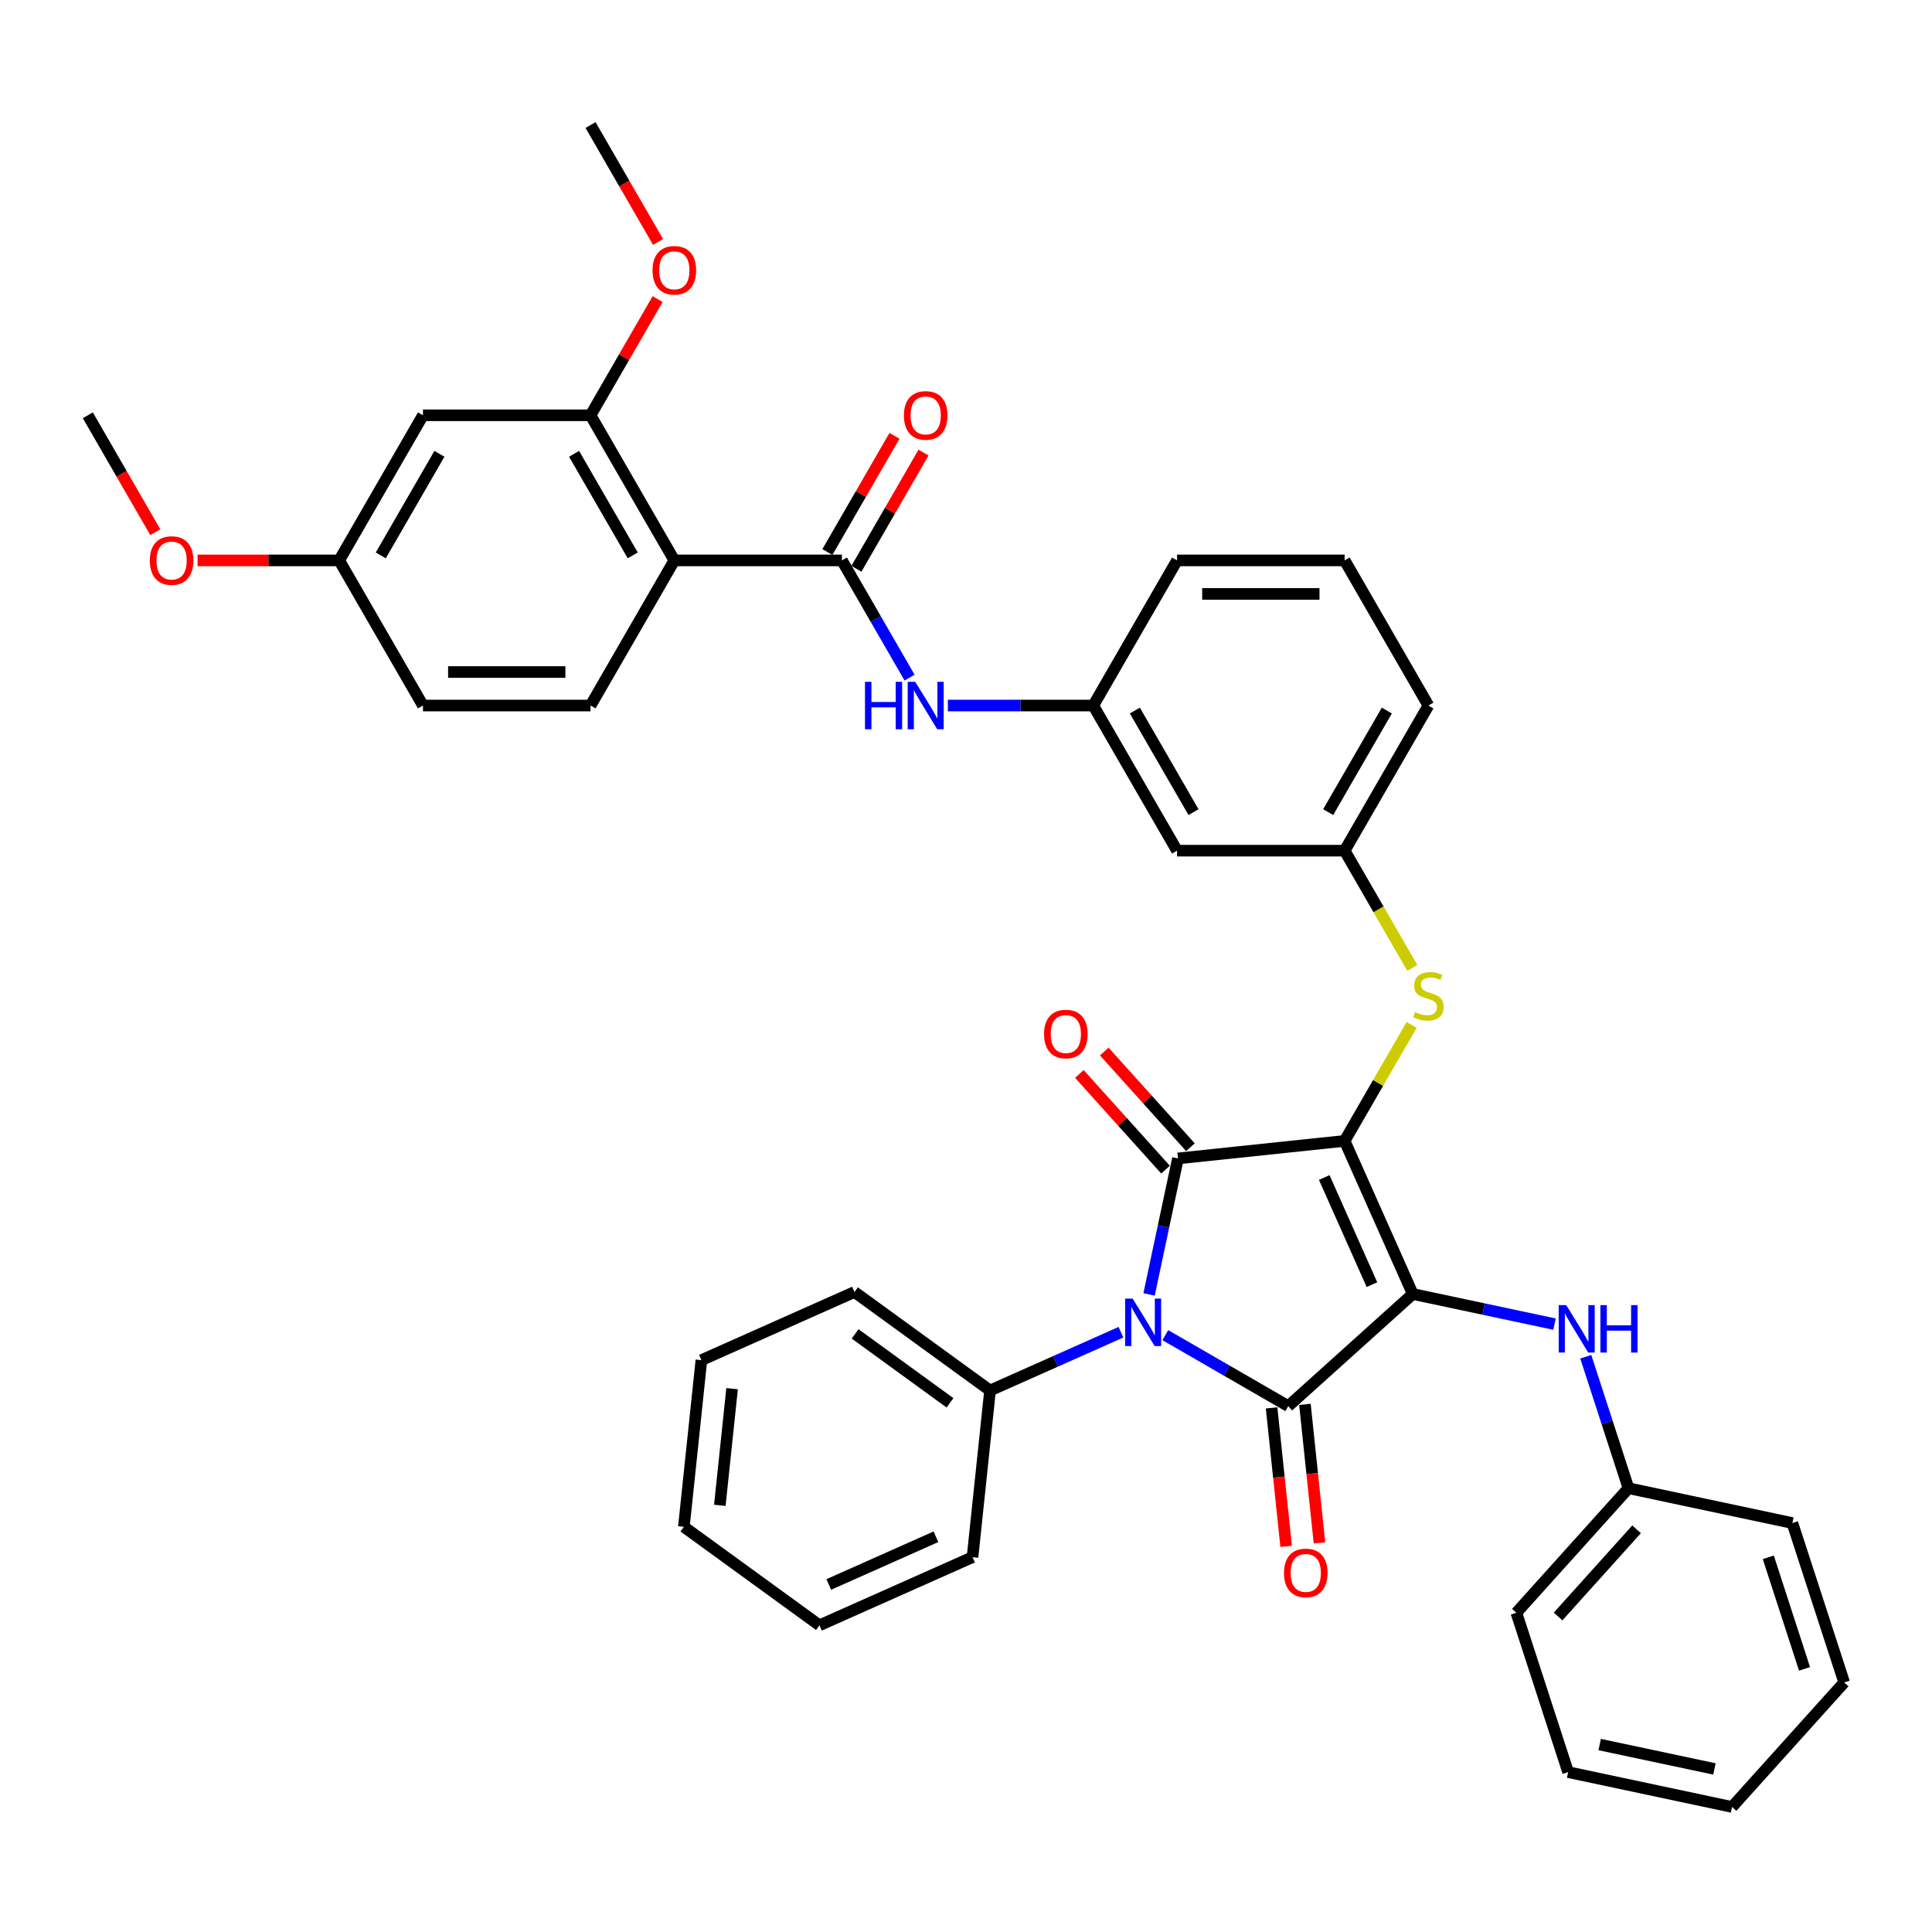 <?xml version='1.0' encoding='iso-8859-1'?>
<svg version='1.1' baseProfile='full'
              xmlns='http://www.w3.org/2000/svg'
                      xmlns:rdkit='http://www.rdkit.org/xml'
                      xmlns:xlink='http://www.w3.org/1999/xlink'
                  xml:space='preserve'
width='1000px' height='1000px' viewBox='0 0 1000 1000'>
<!-- END OF HEADER -->
<rect style='opacity:1.0;fill:#FFFFFF;stroke:none' width='1000' height='1000' x='0' y='0'> </rect>
<path class='bond-0' d='M 470.794,350.735 L 453.281,320.402' style='fill:none;fill-rule:evenodd;stroke:#0000FF;stroke-width:6px;stroke-linecap:butt;stroke-linejoin:miter;stroke-opacity:1' />
<path class='bond-0' d='M 453.281,320.402 L 435.769,290.069' style='fill:none;fill-rule:evenodd;stroke:#000000;stroke-width:6px;stroke-linecap:butt;stroke-linejoin:miter;stroke-opacity:1' />
<path class='bond-1' d='M 490.621,365.185 L 528.247,365.185' style='fill:none;fill-rule:evenodd;stroke:#0000FF;stroke-width:6px;stroke-linecap:butt;stroke-linejoin:miter;stroke-opacity:1' />
<path class='bond-1' d='M 528.247,365.185 L 565.874,365.185' style='fill:none;fill-rule:evenodd;stroke:#000000;stroke-width:6px;stroke-linecap:butt;stroke-linejoin:miter;stroke-opacity:1' />
<path class='bond-2' d='M 443.28,294.406 L 460.643,264.334' style='fill:none;fill-rule:evenodd;stroke:#000000;stroke-width:6px;stroke-linecap:butt;stroke-linejoin:miter;stroke-opacity:1' />
<path class='bond-2' d='M 460.643,264.334 L 478.005,234.261' style='fill:none;fill-rule:evenodd;stroke:#FF0000;stroke-width:6px;stroke-linecap:butt;stroke-linejoin:miter;stroke-opacity:1' />
<path class='bond-2' d='M 428.257,285.733 L 445.62,255.66' style='fill:none;fill-rule:evenodd;stroke:#000000;stroke-width:6px;stroke-linecap:butt;stroke-linejoin:miter;stroke-opacity:1' />
<path class='bond-2' d='M 445.62,255.66 L 462.982,225.587' style='fill:none;fill-rule:evenodd;stroke:#FF0000;stroke-width:6px;stroke-linecap:butt;stroke-linejoin:miter;stroke-opacity:1' />
<path class='bond-3' d='M 435.769,290.069 L 349.032,290.069' style='fill:none;fill-rule:evenodd;stroke:#000000;stroke-width:6px;stroke-linecap:butt;stroke-linejoin:miter;stroke-opacity:1' />
<path class='bond-4' d='M 695.978,590.533 L 731.257,669.771' style='fill:none;fill-rule:evenodd;stroke:#000000;stroke-width:6px;stroke-linecap:butt;stroke-linejoin:miter;stroke-opacity:1' />
<path class='bond-4' d='M 685.423,609.475 L 710.118,664.941' style='fill:none;fill-rule:evenodd;stroke:#000000;stroke-width:6px;stroke-linecap:butt;stroke-linejoin:miter;stroke-opacity:1' />
<path class='bond-5' d='M 695.978,590.533 L 609.717,599.6' style='fill:none;fill-rule:evenodd;stroke:#000000;stroke-width:6px;stroke-linecap:butt;stroke-linejoin:miter;stroke-opacity:1' />
<path class='bond-6' d='M 695.978,590.533 L 713.311,560.513' style='fill:none;fill-rule:evenodd;stroke:#000000;stroke-width:6px;stroke-linecap:butt;stroke-linejoin:miter;stroke-opacity:1' />
<path class='bond-6' d='M 713.311,560.513 L 730.643,530.492' style='fill:none;fill-rule:evenodd;stroke:#CCCC00;stroke-width:6px;stroke-linecap:butt;stroke-linejoin:miter;stroke-opacity:1' />
<path class='bond-7' d='M 731.257,669.771 L 666.799,727.809' style='fill:none;fill-rule:evenodd;stroke:#000000;stroke-width:6px;stroke-linecap:butt;stroke-linejoin:miter;stroke-opacity:1' />
<path class='bond-8' d='M 731.257,669.771 L 767.936,677.567' style='fill:none;fill-rule:evenodd;stroke:#000000;stroke-width:6px;stroke-linecap:butt;stroke-linejoin:miter;stroke-opacity:1' />
<path class='bond-8' d='M 767.936,677.567 L 804.614,685.364' style='fill:none;fill-rule:evenodd;stroke:#0000FF;stroke-width:6px;stroke-linecap:butt;stroke-linejoin:miter;stroke-opacity:1' />
<path class='bond-9' d='M 666.799,727.809 L 634.983,709.44' style='fill:none;fill-rule:evenodd;stroke:#000000;stroke-width:6px;stroke-linecap:butt;stroke-linejoin:miter;stroke-opacity:1' />
<path class='bond-9' d='M 634.983,709.44 L 603.167,691.071' style='fill:none;fill-rule:evenodd;stroke:#0000FF;stroke-width:6px;stroke-linecap:butt;stroke-linejoin:miter;stroke-opacity:1' />
<path class='bond-10' d='M 658.173,728.716 L 661.94,764.552' style='fill:none;fill-rule:evenodd;stroke:#000000;stroke-width:6px;stroke-linecap:butt;stroke-linejoin:miter;stroke-opacity:1' />
<path class='bond-10' d='M 661.94,764.552 L 665.706,800.388' style='fill:none;fill-rule:evenodd;stroke:#FF0000;stroke-width:6px;stroke-linecap:butt;stroke-linejoin:miter;stroke-opacity:1' />
<path class='bond-10' d='M 675.426,726.903 L 679.192,762.739' style='fill:none;fill-rule:evenodd;stroke:#000000;stroke-width:6px;stroke-linecap:butt;stroke-linejoin:miter;stroke-opacity:1' />
<path class='bond-10' d='M 679.192,762.739 L 682.959,798.575' style='fill:none;fill-rule:evenodd;stroke:#FF0000;stroke-width:6px;stroke-linecap:butt;stroke-linejoin:miter;stroke-opacity:1' />
<path class='bond-11' d='M 580.199,689.554 L 546.323,704.637' style='fill:none;fill-rule:evenodd;stroke:#0000FF;stroke-width:6px;stroke-linecap:butt;stroke-linejoin:miter;stroke-opacity:1' />
<path class='bond-11' d='M 546.323,704.637 L 512.446,719.72' style='fill:none;fill-rule:evenodd;stroke:#000000;stroke-width:6px;stroke-linecap:butt;stroke-linejoin:miter;stroke-opacity:1' />
<path class='bond-12' d='M 594.755,669.991 L 602.236,634.795' style='fill:none;fill-rule:evenodd;stroke:#0000FF;stroke-width:6px;stroke-linecap:butt;stroke-linejoin:miter;stroke-opacity:1' />
<path class='bond-12' d='M 602.236,634.795 L 609.717,599.6' style='fill:none;fill-rule:evenodd;stroke:#000000;stroke-width:6px;stroke-linecap:butt;stroke-linejoin:miter;stroke-opacity:1' />
<path class='bond-13' d='M 616.163,593.796 L 593.866,569.033' style='fill:none;fill-rule:evenodd;stroke:#000000;stroke-width:6px;stroke-linecap:butt;stroke-linejoin:miter;stroke-opacity:1' />
<path class='bond-13' d='M 593.866,569.033 L 571.569,544.27' style='fill:none;fill-rule:evenodd;stroke:#FF0000;stroke-width:6px;stroke-linecap:butt;stroke-linejoin:miter;stroke-opacity:1' />
<path class='bond-13' d='M 603.271,605.404 L 580.974,580.64' style='fill:none;fill-rule:evenodd;stroke:#000000;stroke-width:6px;stroke-linecap:butt;stroke-linejoin:miter;stroke-opacity:1' />
<path class='bond-13' d='M 580.974,580.64 L 558.677,555.877' style='fill:none;fill-rule:evenodd;stroke:#FF0000;stroke-width:6px;stroke-linecap:butt;stroke-linejoin:miter;stroke-opacity:1' />
<path class='bond-14' d='M 820.793,702.255 L 831.847,736.275' style='fill:none;fill-rule:evenodd;stroke:#0000FF;stroke-width:6px;stroke-linecap:butt;stroke-linejoin:miter;stroke-opacity:1' />
<path class='bond-14' d='M 831.847,736.275 L 842.901,770.296' style='fill:none;fill-rule:evenodd;stroke:#000000;stroke-width:6px;stroke-linecap:butt;stroke-linejoin:miter;stroke-opacity:1' />
<path class='bond-15' d='M 731.024,501.002 L 713.501,470.652' style='fill:none;fill-rule:evenodd;stroke:#CCCC00;stroke-width:6px;stroke-linecap:butt;stroke-linejoin:miter;stroke-opacity:1' />
<path class='bond-15' d='M 713.501,470.652 L 695.978,440.301' style='fill:none;fill-rule:evenodd;stroke:#000000;stroke-width:6px;stroke-linecap:butt;stroke-linejoin:miter;stroke-opacity:1' />
<path class='bond-16' d='M 739.347,365.185 L 695.978,440.301' style='fill:none;fill-rule:evenodd;stroke:#000000;stroke-width:6px;stroke-linecap:butt;stroke-linejoin:miter;stroke-opacity:1' />
<path class='bond-16' d='M 717.818,367.779 L 687.46,420.36' style='fill:none;fill-rule:evenodd;stroke:#000000;stroke-width:6px;stroke-linecap:butt;stroke-linejoin:miter;stroke-opacity:1' />
<path class='bond-17' d='M 739.347,365.185 L 695.978,290.069' style='fill:none;fill-rule:evenodd;stroke:#000000;stroke-width:6px;stroke-linecap:butt;stroke-linejoin:miter;stroke-opacity:1' />
<path class='bond-18' d='M 565.874,365.185 L 609.242,290.069' style='fill:none;fill-rule:evenodd;stroke:#000000;stroke-width:6px;stroke-linecap:butt;stroke-linejoin:miter;stroke-opacity:1' />
<path class='bond-19' d='M 565.874,365.185 L 609.242,440.301' style='fill:none;fill-rule:evenodd;stroke:#000000;stroke-width:6px;stroke-linecap:butt;stroke-linejoin:miter;stroke-opacity:1' />
<path class='bond-19' d='M 587.402,367.779 L 617.76,420.36' style='fill:none;fill-rule:evenodd;stroke:#000000;stroke-width:6px;stroke-linecap:butt;stroke-linejoin:miter;stroke-opacity:1' />
<path class='bond-20' d='M 695.978,440.301 L 609.242,440.301' style='fill:none;fill-rule:evenodd;stroke:#000000;stroke-width:6px;stroke-linecap:butt;stroke-linejoin:miter;stroke-opacity:1' />
<path class='bond-21' d='M 842.901,770.296 L 784.863,834.754' style='fill:none;fill-rule:evenodd;stroke:#000000;stroke-width:6px;stroke-linecap:butt;stroke-linejoin:miter;stroke-opacity:1' />
<path class='bond-21' d='M 847.087,791.572 L 806.461,836.693' style='fill:none;fill-rule:evenodd;stroke:#000000;stroke-width:6px;stroke-linecap:butt;stroke-linejoin:miter;stroke-opacity:1' />
<path class='bond-22' d='M 842.901,770.296 L 927.742,788.33' style='fill:none;fill-rule:evenodd;stroke:#000000;stroke-width:6px;stroke-linecap:butt;stroke-linejoin:miter;stroke-opacity:1' />
<path class='bond-23' d='M 784.863,834.754 L 811.666,917.245' style='fill:none;fill-rule:evenodd;stroke:#000000;stroke-width:6px;stroke-linecap:butt;stroke-linejoin:miter;stroke-opacity:1' />
<path class='bond-24' d='M 927.742,788.33 L 954.545,870.821' style='fill:none;fill-rule:evenodd;stroke:#000000;stroke-width:6px;stroke-linecap:butt;stroke-linejoin:miter;stroke-opacity:1' />
<path class='bond-24' d='M 915.265,806.064 L 934.027,863.808' style='fill:none;fill-rule:evenodd;stroke:#000000;stroke-width:6px;stroke-linecap:butt;stroke-linejoin:miter;stroke-opacity:1' />
<path class='bond-25' d='M 512.446,719.72 L 442.274,668.737' style='fill:none;fill-rule:evenodd;stroke:#000000;stroke-width:6px;stroke-linecap:butt;stroke-linejoin:miter;stroke-opacity:1' />
<path class='bond-25' d='M 491.723,726.107 L 442.604,690.419' style='fill:none;fill-rule:evenodd;stroke:#000000;stroke-width:6px;stroke-linecap:butt;stroke-linejoin:miter;stroke-opacity:1' />
<path class='bond-26' d='M 512.446,719.72 L 503.379,805.981' style='fill:none;fill-rule:evenodd;stroke:#000000;stroke-width:6px;stroke-linecap:butt;stroke-linejoin:miter;stroke-opacity:1' />
<path class='bond-27' d='M 442.274,668.737 L 363.037,704.016' style='fill:none;fill-rule:evenodd;stroke:#000000;stroke-width:6px;stroke-linecap:butt;stroke-linejoin:miter;stroke-opacity:1' />
<path class='bond-28' d='M 503.379,805.981 L 424.141,841.26' style='fill:none;fill-rule:evenodd;stroke:#000000;stroke-width:6px;stroke-linecap:butt;stroke-linejoin:miter;stroke-opacity:1' />
<path class='bond-28' d='M 484.438,795.426 L 428.971,820.121' style='fill:none;fill-rule:evenodd;stroke:#000000;stroke-width:6px;stroke-linecap:butt;stroke-linejoin:miter;stroke-opacity:1' />
<path class='bond-29' d='M 363.037,704.016 L 353.97,790.278' style='fill:none;fill-rule:evenodd;stroke:#000000;stroke-width:6px;stroke-linecap:butt;stroke-linejoin:miter;stroke-opacity:1' />
<path class='bond-29' d='M 378.929,718.769 L 372.582,779.152' style='fill:none;fill-rule:evenodd;stroke:#000000;stroke-width:6px;stroke-linecap:butt;stroke-linejoin:miter;stroke-opacity:1' />
<path class='bond-30' d='M 424.141,841.26 L 353.97,790.278' style='fill:none;fill-rule:evenodd;stroke:#000000;stroke-width:6px;stroke-linecap:butt;stroke-linejoin:miter;stroke-opacity:1' />
<path class='bond-31' d='M 811.666,917.245 L 896.507,935.279' style='fill:none;fill-rule:evenodd;stroke:#000000;stroke-width:6px;stroke-linecap:butt;stroke-linejoin:miter;stroke-opacity:1' />
<path class='bond-31' d='M 827.999,902.982 L 887.388,915.605' style='fill:none;fill-rule:evenodd;stroke:#000000;stroke-width:6px;stroke-linecap:butt;stroke-linejoin:miter;stroke-opacity:1' />
<path class='bond-32' d='M 954.545,870.821 L 896.507,935.279' style='fill:none;fill-rule:evenodd;stroke:#000000;stroke-width:6px;stroke-linecap:butt;stroke-linejoin:miter;stroke-opacity:1' />
<path class='bond-33' d='M 695.978,290.069 L 609.242,290.069' style='fill:none;fill-rule:evenodd;stroke:#000000;stroke-width:6px;stroke-linecap:butt;stroke-linejoin:miter;stroke-opacity:1' />
<path class='bond-33' d='M 682.968,307.417 L 622.252,307.417' style='fill:none;fill-rule:evenodd;stroke:#000000;stroke-width:6px;stroke-linecap:butt;stroke-linejoin:miter;stroke-opacity:1' />
<path class='bond-34' d='M 349.032,290.069 L 305.664,214.953' style='fill:none;fill-rule:evenodd;stroke:#000000;stroke-width:6px;stroke-linecap:butt;stroke-linejoin:miter;stroke-opacity:1' />
<path class='bond-34' d='M 327.504,287.476 L 297.146,234.894' style='fill:none;fill-rule:evenodd;stroke:#000000;stroke-width:6px;stroke-linecap:butt;stroke-linejoin:miter;stroke-opacity:1' />
<path class='bond-35' d='M 349.032,290.069 L 305.664,365.185' style='fill:none;fill-rule:evenodd;stroke:#000000;stroke-width:6px;stroke-linecap:butt;stroke-linejoin:miter;stroke-opacity:1' />
<path class='bond-36' d='M 305.664,214.953 L 218.928,214.953' style='fill:none;fill-rule:evenodd;stroke:#000000;stroke-width:6px;stroke-linecap:butt;stroke-linejoin:miter;stroke-opacity:1' />
<path class='bond-37' d='M 305.664,214.953 L 323.026,184.881' style='fill:none;fill-rule:evenodd;stroke:#000000;stroke-width:6px;stroke-linecap:butt;stroke-linejoin:miter;stroke-opacity:1' />
<path class='bond-37' d='M 323.026,184.881 L 340.389,154.808' style='fill:none;fill-rule:evenodd;stroke:#FF0000;stroke-width:6px;stroke-linecap:butt;stroke-linejoin:miter;stroke-opacity:1' />
<path class='bond-38' d='M 305.664,365.185 L 218.928,365.185' style='fill:none;fill-rule:evenodd;stroke:#000000;stroke-width:6px;stroke-linecap:butt;stroke-linejoin:miter;stroke-opacity:1' />
<path class='bond-38' d='M 292.654,347.838 L 231.938,347.838' style='fill:none;fill-rule:evenodd;stroke:#000000;stroke-width:6px;stroke-linecap:butt;stroke-linejoin:miter;stroke-opacity:1' />
<path class='bond-39' d='M 218.928,214.953 L 175.559,290.069' style='fill:none;fill-rule:evenodd;stroke:#000000;stroke-width:6px;stroke-linecap:butt;stroke-linejoin:miter;stroke-opacity:1' />
<path class='bond-39' d='M 227.445,234.894 L 197.088,287.476' style='fill:none;fill-rule:evenodd;stroke:#000000;stroke-width:6px;stroke-linecap:butt;stroke-linejoin:miter;stroke-opacity:1' />
<path class='bond-40' d='M 175.559,290.069 L 218.928,365.185' style='fill:none;fill-rule:evenodd;stroke:#000000;stroke-width:6px;stroke-linecap:butt;stroke-linejoin:miter;stroke-opacity:1' />
<path class='bond-41' d='M 175.559,290.069 L 138.913,290.069' style='fill:none;fill-rule:evenodd;stroke:#000000;stroke-width:6px;stroke-linecap:butt;stroke-linejoin:miter;stroke-opacity:1' />
<path class='bond-41' d='M 138.913,290.069 L 102.267,290.069' style='fill:none;fill-rule:evenodd;stroke:#FF0000;stroke-width:6px;stroke-linecap:butt;stroke-linejoin:miter;stroke-opacity:1' />
<path class='bond-42' d='M 340.609,125.248 L 323.137,94.985' style='fill:none;fill-rule:evenodd;stroke:#FF0000;stroke-width:6px;stroke-linecap:butt;stroke-linejoin:miter;stroke-opacity:1' />
<path class='bond-42' d='M 323.137,94.985 L 305.664,64.721' style='fill:none;fill-rule:evenodd;stroke:#000000;stroke-width:6px;stroke-linecap:butt;stroke-linejoin:miter;stroke-opacity:1' />
<path class='bond-43' d='M 80.4,275.48 L 62.927,245.217' style='fill:none;fill-rule:evenodd;stroke:#FF0000;stroke-width:6px;stroke-linecap:butt;stroke-linejoin:miter;stroke-opacity:1' />
<path class='bond-43' d='M 62.927,245.217 L 45.455,214.953' style='fill:none;fill-rule:evenodd;stroke:#000000;stroke-width:6px;stroke-linecap:butt;stroke-linejoin:miter;stroke-opacity:1' />
<path  class='atom-0' d='M 447.721 352.904
L 451.052 352.904
L 451.052 363.347
L 463.611 363.347
L 463.611 352.904
L 466.942 352.904
L 466.942 377.467
L 463.611 377.467
L 463.611 366.122
L 451.052 366.122
L 451.052 377.467
L 447.721 377.467
L 447.721 352.904
' fill='#0000FF'/>
<path  class='atom-0' d='M 473.707 352.904
L 481.756 365.914
Q 482.554 367.198, 483.838 369.522
Q 485.122 371.847, 485.191 371.986
L 485.191 352.904
L 488.453 352.904
L 488.453 377.467
L 485.087 377.467
L 476.448 363.243
Q 475.442 361.577, 474.367 359.669
Q 473.326 357.761, 473.013 357.171
L 473.013 377.467
L 469.822 377.467
L 469.822 352.904
L 473.707 352.904
' fill='#0000FF'/>
<path  class='atom-2' d='M 467.861 215.023
Q 467.861 209.125, 470.776 205.829
Q 473.69 202.533, 479.137 202.533
Q 484.584 202.533, 487.498 205.829
Q 490.413 209.125, 490.413 215.023
Q 490.413 220.99, 487.464 224.39
Q 484.515 227.756, 479.137 227.756
Q 473.725 227.756, 470.776 224.39
Q 467.861 221.025, 467.861 215.023
M 479.137 224.98
Q 482.884 224.98, 484.896 222.482
Q 486.943 219.949, 486.943 215.023
Q 486.943 210.2, 484.896 207.772
Q 482.884 205.308, 479.137 205.308
Q 475.39 205.308, 473.343 207.737
Q 471.331 210.166, 471.331 215.023
Q 471.331 219.984, 473.343 222.482
Q 475.39 224.98, 479.137 224.98
' fill='#FF0000'/>
<path  class='atom-6' d='M 586.254 672.159
L 594.303 685.17
Q 595.101 686.453, 596.384 688.778
Q 597.668 691.102, 597.738 691.241
L 597.738 672.159
L 600.999 672.159
L 600.999 696.723
L 597.634 696.723
L 588.995 682.498
Q 587.988 680.833, 586.913 678.925
Q 585.872 677.016, 585.56 676.427
L 585.56 696.723
L 582.368 696.723
L 582.368 672.159
L 586.254 672.159
' fill='#0000FF'/>
<path  class='atom-8' d='M 810.669 675.523
L 818.718 688.533
Q 819.516 689.817, 820.799 692.142
Q 822.083 694.466, 822.152 694.605
L 822.152 675.523
L 825.414 675.523
L 825.414 700.087
L 822.048 700.087
L 813.409 685.862
Q 812.403 684.196, 811.328 682.288
Q 810.287 680.38, 809.975 679.79
L 809.975 700.087
L 806.783 700.087
L 806.783 675.523
L 810.669 675.523
' fill='#0000FF'/>
<path  class='atom-8' d='M 828.363 675.523
L 831.693 675.523
L 831.693 685.966
L 844.253 685.966
L 844.253 675.523
L 847.584 675.523
L 847.584 700.087
L 844.253 700.087
L 844.253 688.741
L 831.693 688.741
L 831.693 700.087
L 828.363 700.087
L 828.363 675.523
' fill='#0000FF'/>
<path  class='atom-9' d='M 732.408 523.848
Q 732.685 523.952, 733.83 524.438
Q 734.975 524.924, 736.224 525.236
Q 737.508 525.514, 738.757 525.514
Q 741.081 525.514, 742.434 524.403
Q 743.787 523.258, 743.787 521.281
Q 743.787 519.928, 743.094 519.095
Q 742.434 518.262, 741.393 517.811
Q 740.353 517.36, 738.618 516.84
Q 736.432 516.181, 735.114 515.556
Q 733.83 514.932, 732.893 513.613
Q 731.991 512.295, 731.991 510.074
Q 731.991 506.987, 734.073 505.078
Q 736.189 503.17, 740.353 503.17
Q 743.198 503.17, 746.424 504.523
L 745.626 507.195
Q 742.677 505.98, 740.457 505.98
Q 738.063 505.98, 736.744 506.987
Q 735.426 507.958, 735.461 509.658
Q 735.461 510.977, 736.12 511.774
Q 736.814 512.572, 737.785 513.023
Q 738.791 513.475, 740.457 513.995
Q 742.677 514.689, 743.996 515.383
Q 745.314 516.077, 746.251 517.499
Q 747.222 518.887, 747.222 521.281
Q 747.222 524.681, 744.932 526.52
Q 742.677 528.324, 738.895 528.324
Q 736.71 528.324, 735.044 527.838
Q 733.414 527.387, 731.471 526.589
L 732.408 523.848
' fill='#CCCC00'/>
<path  class='atom-10' d='M 540.403 535.211
Q 540.403 529.313, 543.317 526.017
Q 546.232 522.721, 551.679 522.721
Q 557.126 522.721, 560.04 526.017
Q 562.955 529.313, 562.955 535.211
Q 562.955 541.179, 560.006 544.579
Q 557.057 547.944, 551.679 547.944
Q 546.267 547.944, 543.317 544.579
Q 540.403 541.214, 540.403 535.211
M 551.679 545.169
Q 555.426 545.169, 557.438 542.671
Q 559.485 540.138, 559.485 535.211
Q 559.485 530.389, 557.438 527.96
Q 555.426 525.497, 551.679 525.497
Q 547.932 525.497, 545.885 527.926
Q 543.873 530.354, 543.873 535.211
Q 543.873 540.173, 545.885 542.671
Q 547.932 545.169, 551.679 545.169
' fill='#FF0000'/>
<path  class='atom-11' d='M 664.59 814.14
Q 664.59 808.242, 667.504 804.946
Q 670.419 801.65, 675.866 801.65
Q 681.313 801.65, 684.227 804.946
Q 687.142 808.242, 687.142 814.14
Q 687.142 820.107, 684.193 823.507
Q 681.243 826.873, 675.866 826.873
Q 670.453 826.873, 667.504 823.507
Q 664.59 820.142, 664.59 814.14
M 675.866 824.097
Q 679.613 824.097, 681.625 821.599
Q 683.672 819.067, 683.672 814.14
Q 683.672 809.317, 681.625 806.889
Q 679.613 804.425, 675.866 804.425
Q 672.119 804.425, 670.072 806.854
Q 668.06 809.283, 668.06 814.14
Q 668.06 819.101, 670.072 821.599
Q 672.119 824.097, 675.866 824.097
' fill='#FF0000'/>
<path  class='atom-36' d='M 337.757 139.907
Q 337.757 134.009, 340.671 130.713
Q 343.585 127.417, 349.032 127.417
Q 354.479 127.417, 357.394 130.713
Q 360.308 134.009, 360.308 139.907
Q 360.308 145.874, 357.359 149.274
Q 354.41 152.64, 349.032 152.64
Q 343.62 152.64, 340.671 149.274
Q 337.757 145.909, 337.757 139.907
M 349.032 149.864
Q 352.779 149.864, 354.792 147.366
Q 356.839 144.833, 356.839 139.907
Q 356.839 135.084, 354.792 132.656
Q 352.779 130.192, 349.032 130.192
Q 345.285 130.192, 343.238 132.621
Q 341.226 135.05, 341.226 139.907
Q 341.226 144.868, 343.238 147.366
Q 345.285 149.864, 349.032 149.864
' fill='#FF0000'/>
<path  class='atom-37' d='M 77.547 290.139
Q 77.547 284.241, 80.461 280.945
Q 83.376 277.649, 88.823 277.649
Q 94.27 277.649, 97.184 280.945
Q 100.099 284.241, 100.099 290.139
Q 100.099 296.106, 97.15 299.506
Q 94.201 302.872, 88.823 302.872
Q 83.41 302.872, 80.461 299.506
Q 77.547 296.141, 77.547 290.139
M 88.823 300.096
Q 92.57 300.096, 94.582 297.598
Q 96.629 295.065, 96.629 290.139
Q 96.629 285.316, 94.582 282.888
Q 92.57 280.424, 88.823 280.424
Q 85.076 280.424, 83.029 282.853
Q 81.016 285.282, 81.016 290.139
Q 81.016 295.1, 83.029 297.598
Q 85.076 300.096, 88.823 300.096
' fill='#FF0000'/>
</svg>
